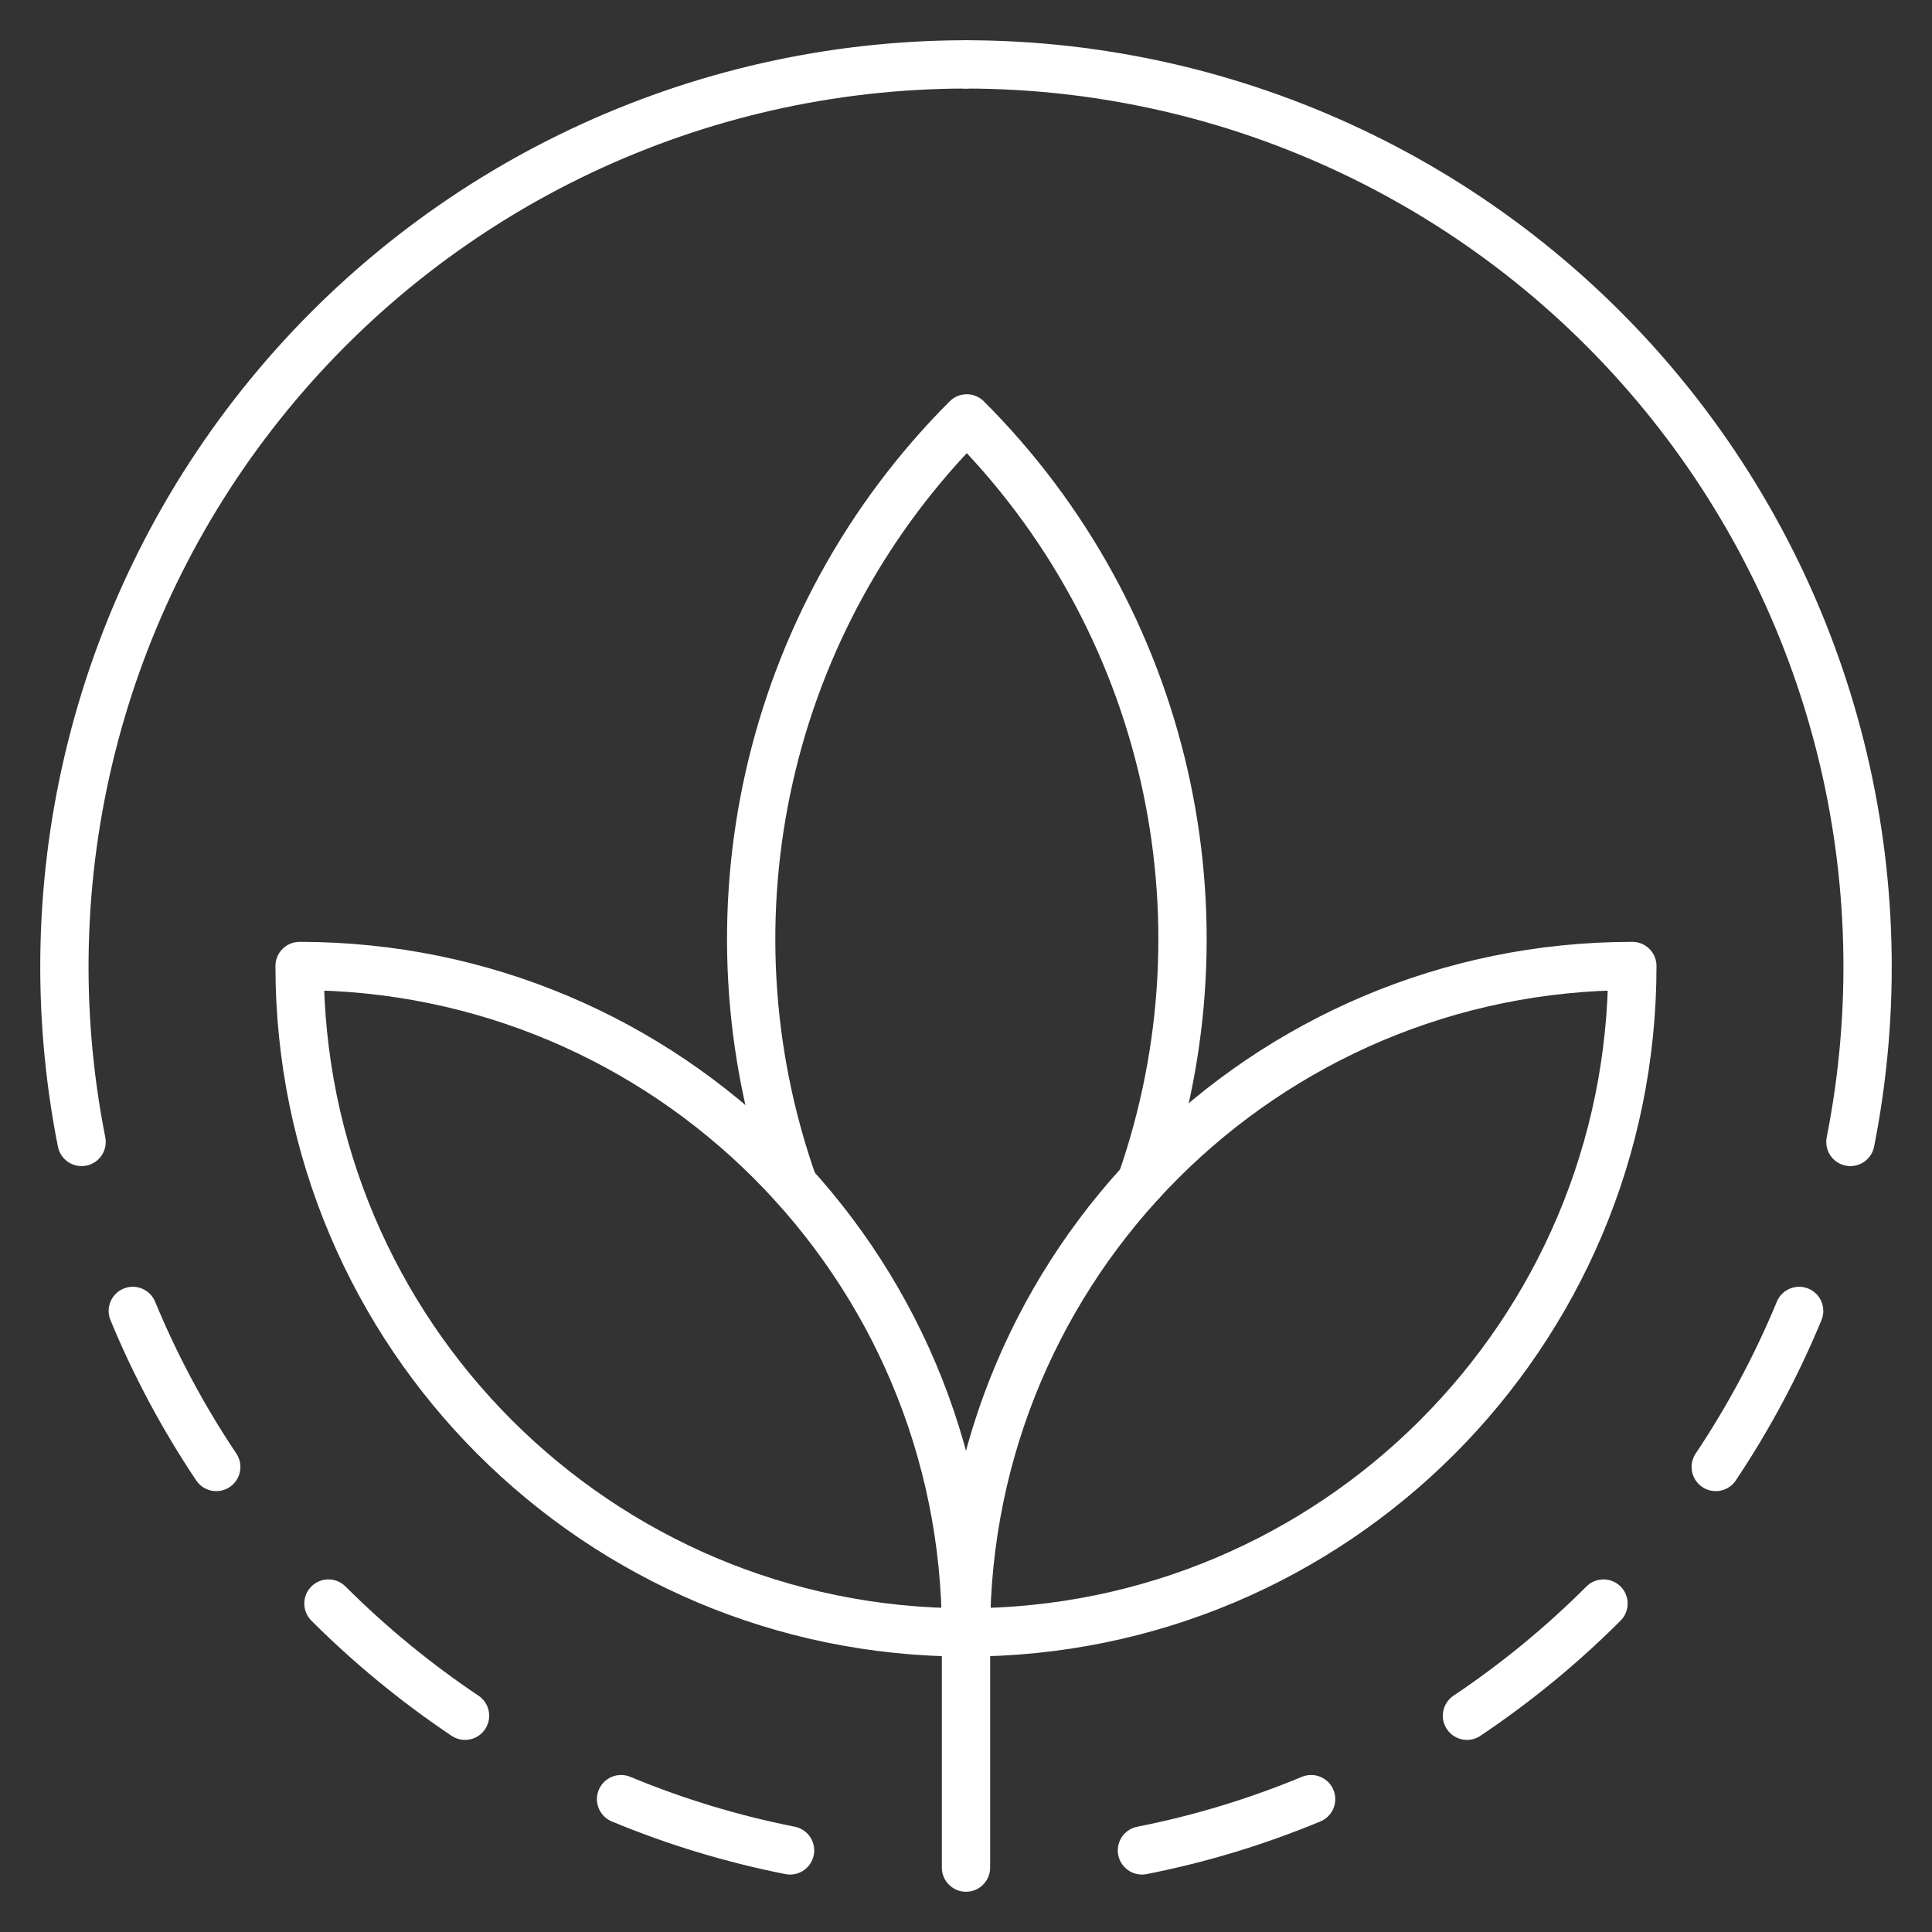 <svg xmlns="http://www.w3.org/2000/svg" fill="none" viewBox="0 0 30 30" height="30" width="30">
<rect x="0" y="0" width="30" height="30" fill="#333333" stroke="none"/>
<path stroke-linejoin="round" stroke-linecap="round" stroke-width="0.75" stroke="white" d="M1.267 17.732C0.453 13.621 1.522 9.361 4.181 6.122C6.84 2.882 10.809 1.003 15 1"></path>
<path stroke-linejoin="round" stroke-linecap="round" stroke-width="0.75" stroke="white" d="M3.358 22.779C2.847 22.016 2.413 21.205 2.062 20.356"></path>
<path stroke-linejoin="round" stroke-linecap="round" stroke-width="0.75" stroke="white" d="M7.221 26.642C6.459 26.131 5.749 25.548 5.1 24.9"></path>
<path stroke-linejoin="round" stroke-linecap="round" stroke-width="0.75" stroke="white" d="M12.268 28.733C11.369 28.555 10.49 28.289 9.644 27.937"></path>
<path stroke-linejoin="round" stroke-linecap="round" stroke-width="0.75" stroke="white" d="M28.733 17.732C29.547 13.621 28.478 9.361 25.819 6.122C23.16 2.882 19.191 1.003 15 1"></path>
<path stroke-linejoin="round" stroke-linecap="round" stroke-width="0.75" stroke="white" d="M26.642 22.779C27.152 22.016 27.586 21.205 27.937 20.356"></path>
<path stroke-linejoin="round" stroke-linecap="round" stroke-width="0.75" stroke="white" d="M22.779 26.642C23.541 26.131 24.251 25.548 24.899 24.9"></path>
<path stroke-linejoin="round" stroke-linecap="round" stroke-width="0.75" stroke="white" d="M17.732 28.733C18.632 28.556 19.512 28.289 20.359 27.937"></path>
<path stroke-linejoin="round" stroke-linecap="round" stroke-width="0.75" stroke="white" d="M25.347 15C19.633 15 15 19.633 15 25.348C20.715 25.348 25.347 20.715 25.347 15Z" clip-rule="evenodd" fill-rule="evenodd"></path>
<path stroke-linejoin="round" stroke-linecap="round" stroke-width="0.75" stroke="white" d="M17.722 18.353C19.17 14.208 18.117 9.6 15.012 6.497C11.896 9.613 10.849 14.244 12.321 18.398"></path>
<path stroke-linejoin="round" stroke-linecap="round" stroke-width="0.75" stroke="white" d="M15 25.348C15 19.633 10.367 15 4.652 15C4.652 20.715 9.285 25.348 15 25.348V25.348Z" clip-rule="evenodd" fill-rule="evenodd"></path>
<path stroke-linejoin="round" stroke-linecap="round" stroke-width="0.75" stroke="white" d="M15 29V25.348"></path>
</svg>
